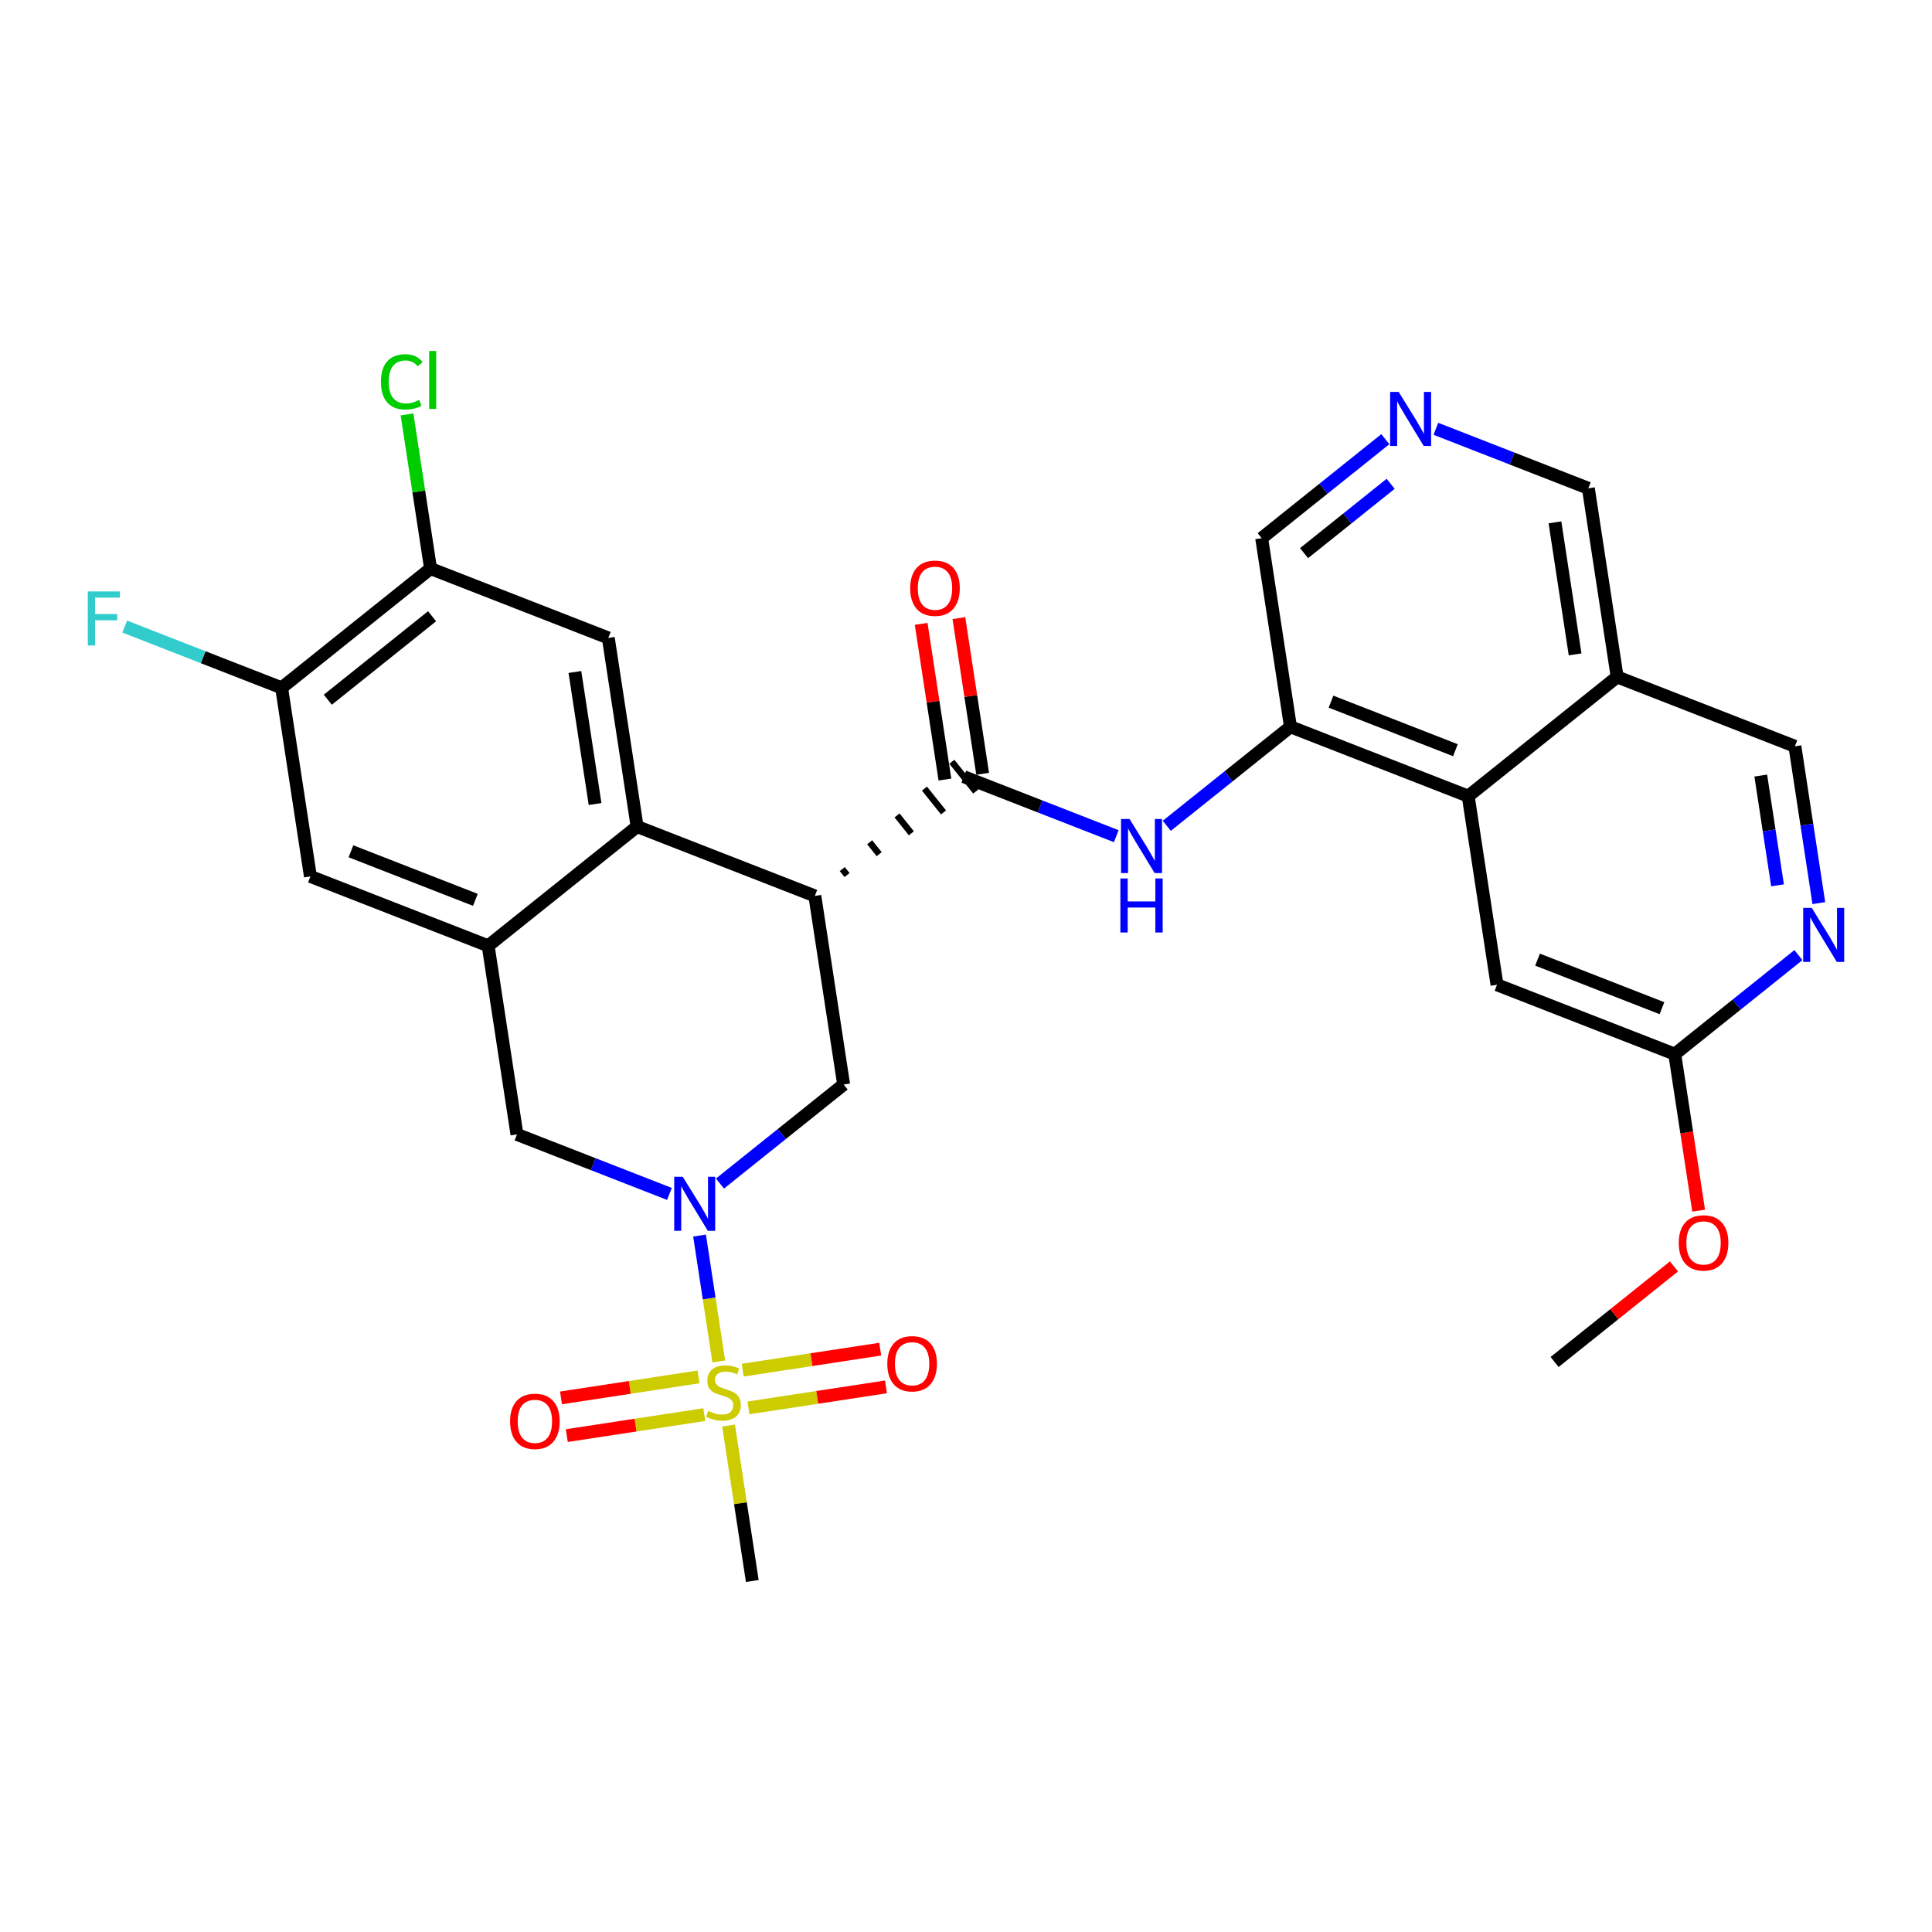 <?xml version='1.0' encoding='iso-8859-1'?>
<svg version='1.1' baseProfile='full'
              xmlns='http://www.w3.org/2000/svg'
                      xmlns:rdkit='http://www.rdkit.org/xml'
                      xmlns:xlink='http://www.w3.org/1999/xlink'
                  xml:space='preserve'
width='300px' height='300px' viewBox='0 0 300 300'>
<!-- END OF HEADER -->
<rect style='opacity:1.0;fill:#FFFFFF;stroke:none' width='300' height='300' x='0' y='0'> </rect>
<rect style='opacity:1.0;fill:#FFFFFF;stroke:none' width='300' height='300' x='0' y='0'> </rect>
<path class='bond-0 atom-0 atom-1' d='M 241.398,211.489 L 250.666,204.07' style='fill:none;fill-rule:evenodd;stroke:#000000;stroke-width:2.0px;stroke-linecap:butt;stroke-linejoin:miter;stroke-opacity:1' />
<path class='bond-0 atom-0 atom-1' d='M 250.666,204.07 L 259.934,196.65' style='fill:none;fill-rule:evenodd;stroke:#FF0000;stroke-width:2.0px;stroke-linecap:butt;stroke-linejoin:miter;stroke-opacity:1' />
<path class='bond-1 atom-1 atom-2' d='M 263.765,187.99 L 261.909,175.838' style='fill:none;fill-rule:evenodd;stroke:#FF0000;stroke-width:2.0px;stroke-linecap:butt;stroke-linejoin:miter;stroke-opacity:1' />
<path class='bond-1 atom-1 atom-2' d='M 261.909,175.838 L 260.054,163.686' style='fill:none;fill-rule:evenodd;stroke:#000000;stroke-width:2.0px;stroke-linecap:butt;stroke-linejoin:miter;stroke-opacity:1' />
<path class='bond-2 atom-2 atom-3' d='M 260.054,163.686 L 232.455,152.915' style='fill:none;fill-rule:evenodd;stroke:#000000;stroke-width:2.0px;stroke-linecap:butt;stroke-linejoin:miter;stroke-opacity:1' />
<path class='bond-2 atom-2 atom-3' d='M 258.068,156.55 L 238.749,149.011' style='fill:none;fill-rule:evenodd;stroke:#000000;stroke-width:2.0px;stroke-linecap:butt;stroke-linejoin:miter;stroke-opacity:1' />
<path class='bond-30 atom-30 atom-2' d='M 279.259,148.31 L 269.657,155.998' style='fill:none;fill-rule:evenodd;stroke:#0000FF;stroke-width:2.0px;stroke-linecap:butt;stroke-linejoin:miter;stroke-opacity:1' />
<path class='bond-30 atom-30 atom-2' d='M 269.657,155.998 L 260.054,163.686' style='fill:none;fill-rule:evenodd;stroke:#000000;stroke-width:2.0px;stroke-linecap:butt;stroke-linejoin:miter;stroke-opacity:1' />
<path class='bond-3 atom-3 atom-4' d='M 232.455,152.915 L 227.983,123.627' style='fill:none;fill-rule:evenodd;stroke:#000000;stroke-width:2.0px;stroke-linecap:butt;stroke-linejoin:miter;stroke-opacity:1' />
<path class='bond-4 atom-4 atom-5' d='M 227.983,123.627 L 200.383,112.856' style='fill:none;fill-rule:evenodd;stroke:#000000;stroke-width:2.0px;stroke-linecap:butt;stroke-linejoin:miter;stroke-opacity:1' />
<path class='bond-4 atom-4 atom-5' d='M 225.997,116.492 L 206.678,108.952' style='fill:none;fill-rule:evenodd;stroke:#000000;stroke-width:2.0px;stroke-linecap:butt;stroke-linejoin:miter;stroke-opacity:1' />
<path class='bond-31 atom-28 atom-4' d='M 251.111,105.111 L 227.983,123.627' style='fill:none;fill-rule:evenodd;stroke:#000000;stroke-width:2.0px;stroke-linecap:butt;stroke-linejoin:miter;stroke-opacity:1' />
<path class='bond-5 atom-5 atom-6' d='M 200.383,112.856 L 190.781,120.544' style='fill:none;fill-rule:evenodd;stroke:#000000;stroke-width:2.0px;stroke-linecap:butt;stroke-linejoin:miter;stroke-opacity:1' />
<path class='bond-5 atom-5 atom-6' d='M 190.781,120.544 L 181.178,128.232' style='fill:none;fill-rule:evenodd;stroke:#0000FF;stroke-width:2.0px;stroke-linecap:butt;stroke-linejoin:miter;stroke-opacity:1' />
<path class='bond-24 atom-5 atom-25' d='M 200.383,112.856 L 195.912,83.569' style='fill:none;fill-rule:evenodd;stroke:#000000;stroke-width:2.0px;stroke-linecap:butt;stroke-linejoin:miter;stroke-opacity:1' />
<path class='bond-6 atom-6 atom-7' d='M 173.333,129.842 L 161.495,125.222' style='fill:none;fill-rule:evenodd;stroke:#0000FF;stroke-width:2.0px;stroke-linecap:butt;stroke-linejoin:miter;stroke-opacity:1' />
<path class='bond-6 atom-6 atom-7' d='M 161.495,125.222 L 149.656,120.602' style='fill:none;fill-rule:evenodd;stroke:#000000;stroke-width:2.0px;stroke-linecap:butt;stroke-linejoin:miter;stroke-opacity:1' />
<path class='bond-7 atom-7 atom-8' d='M 152.585,120.154 L 150.74,108.068' style='fill:none;fill-rule:evenodd;stroke:#000000;stroke-width:2.0px;stroke-linecap:butt;stroke-linejoin:miter;stroke-opacity:1' />
<path class='bond-7 atom-7 atom-8' d='M 150.74,108.068 L 148.894,95.981' style='fill:none;fill-rule:evenodd;stroke:#FF0000;stroke-width:2.0px;stroke-linecap:butt;stroke-linejoin:miter;stroke-opacity:1' />
<path class='bond-7 atom-7 atom-8' d='M 146.728,121.049 L 144.882,108.962' style='fill:none;fill-rule:evenodd;stroke:#000000;stroke-width:2.0px;stroke-linecap:butt;stroke-linejoin:miter;stroke-opacity:1' />
<path class='bond-7 atom-7 atom-8' d='M 144.882,108.962 L 143.037,96.875' style='fill:none;fill-rule:evenodd;stroke:#FF0000;stroke-width:2.0px;stroke-linecap:butt;stroke-linejoin:miter;stroke-opacity:1' />
<path class='bond-8 atom-9 atom-7' d='M 131.524,135.877 L 130.784,134.952' style='fill:none;fill-rule:evenodd;stroke:#000000;stroke-width:1.0px;stroke-linecap:butt;stroke-linejoin:miter;stroke-opacity:1' />
<path class='bond-8 atom-9 atom-7' d='M 136.52,132.637 L 135.039,130.786' style='fill:none;fill-rule:evenodd;stroke:#000000;stroke-width:1.0px;stroke-linecap:butt;stroke-linejoin:miter;stroke-opacity:1' />
<path class='bond-8 atom-9 atom-7' d='M 141.516,129.396 L 139.294,126.62' style='fill:none;fill-rule:evenodd;stroke:#000000;stroke-width:1.0px;stroke-linecap:butt;stroke-linejoin:miter;stroke-opacity:1' />
<path class='bond-8 atom-9 atom-7' d='M 146.512,126.155 L 143.549,122.455' style='fill:none;fill-rule:evenodd;stroke:#000000;stroke-width:1.0px;stroke-linecap:butt;stroke-linejoin:miter;stroke-opacity:1' />
<path class='bond-8 atom-9 atom-7' d='M 151.508,122.914 L 147.805,118.289' style='fill:none;fill-rule:evenodd;stroke:#000000;stroke-width:1.0px;stroke-linecap:butt;stroke-linejoin:miter;stroke-opacity:1' />
<path class='bond-9 atom-9 atom-10' d='M 126.529,139.118 L 131,168.405' style='fill:none;fill-rule:evenodd;stroke:#000000;stroke-width:2.0px;stroke-linecap:butt;stroke-linejoin:miter;stroke-opacity:1' />
<path class='bond-32 atom-24 atom-9' d='M 98.929,128.347 L 126.529,139.118' style='fill:none;fill-rule:evenodd;stroke:#000000;stroke-width:2.0px;stroke-linecap:butt;stroke-linejoin:miter;stroke-opacity:1' />
<path class='bond-10 atom-10 atom-11' d='M 131,168.405 L 121.398,176.093' style='fill:none;fill-rule:evenodd;stroke:#000000;stroke-width:2.0px;stroke-linecap:butt;stroke-linejoin:miter;stroke-opacity:1' />
<path class='bond-10 atom-10 atom-11' d='M 121.398,176.093 L 111.795,183.781' style='fill:none;fill-rule:evenodd;stroke:#0000FF;stroke-width:2.0px;stroke-linecap:butt;stroke-linejoin:miter;stroke-opacity:1' />
<path class='bond-11 atom-11 atom-12' d='M 108.626,191.857 L 110.119,201.634' style='fill:none;fill-rule:evenodd;stroke:#0000FF;stroke-width:2.0px;stroke-linecap:butt;stroke-linejoin:miter;stroke-opacity:1' />
<path class='bond-11 atom-11 atom-12' d='M 110.119,201.634 L 111.612,211.41' style='fill:none;fill-rule:evenodd;stroke:#CCCC00;stroke-width:2.0px;stroke-linecap:butt;stroke-linejoin:miter;stroke-opacity:1' />
<path class='bond-15 atom-11 atom-16' d='M 103.95,185.391 L 92.112,180.771' style='fill:none;fill-rule:evenodd;stroke:#0000FF;stroke-width:2.0px;stroke-linecap:butt;stroke-linejoin:miter;stroke-opacity:1' />
<path class='bond-15 atom-11 atom-16' d='M 92.112,180.771 L 80.273,176.15' style='fill:none;fill-rule:evenodd;stroke:#000000;stroke-width:2.0px;stroke-linecap:butt;stroke-linejoin:miter;stroke-opacity:1' />
<path class='bond-12 atom-12 atom-13' d='M 113.131,221.358 L 114.973,233.427' style='fill:none;fill-rule:evenodd;stroke:#CCCC00;stroke-width:2.0px;stroke-linecap:butt;stroke-linejoin:miter;stroke-opacity:1' />
<path class='bond-12 atom-12 atom-13' d='M 114.973,233.427 L 116.816,245.496' style='fill:none;fill-rule:evenodd;stroke:#000000;stroke-width:2.0px;stroke-linecap:butt;stroke-linejoin:miter;stroke-opacity:1' />
<path class='bond-13 atom-12 atom-14' d='M 116.222,218.614 L 126.898,216.984' style='fill:none;fill-rule:evenodd;stroke:#CCCC00;stroke-width:2.0px;stroke-linecap:butt;stroke-linejoin:miter;stroke-opacity:1' />
<path class='bond-13 atom-12 atom-14' d='M 126.898,216.984 L 137.573,215.354' style='fill:none;fill-rule:evenodd;stroke:#FF0000;stroke-width:2.0px;stroke-linecap:butt;stroke-linejoin:miter;stroke-opacity:1' />
<path class='bond-13 atom-12 atom-14' d='M 115.328,212.756 L 126.004,211.126' style='fill:none;fill-rule:evenodd;stroke:#CCCC00;stroke-width:2.0px;stroke-linecap:butt;stroke-linejoin:miter;stroke-opacity:1' />
<path class='bond-13 atom-12 atom-14' d='M 126.004,211.126 L 136.679,209.496' style='fill:none;fill-rule:evenodd;stroke:#FF0000;stroke-width:2.0px;stroke-linecap:butt;stroke-linejoin:miter;stroke-opacity:1' />
<path class='bond-14 atom-12 atom-15' d='M 108.466,213.804 L 97.791,215.434' style='fill:none;fill-rule:evenodd;stroke:#CCCC00;stroke-width:2.0px;stroke-linecap:butt;stroke-linejoin:miter;stroke-opacity:1' />
<path class='bond-14 atom-12 atom-15' d='M 97.791,215.434 L 87.115,217.064' style='fill:none;fill-rule:evenodd;stroke:#FF0000;stroke-width:2.0px;stroke-linecap:butt;stroke-linejoin:miter;stroke-opacity:1' />
<path class='bond-14 atom-12 atom-15' d='M 109.361,219.661 L 98.685,221.291' style='fill:none;fill-rule:evenodd;stroke:#CCCC00;stroke-width:2.0px;stroke-linecap:butt;stroke-linejoin:miter;stroke-opacity:1' />
<path class='bond-14 atom-12 atom-15' d='M 98.685,221.291 L 88.01,222.921' style='fill:none;fill-rule:evenodd;stroke:#FF0000;stroke-width:2.0px;stroke-linecap:butt;stroke-linejoin:miter;stroke-opacity:1' />
<path class='bond-16 atom-16 atom-17' d='M 80.273,176.15 L 75.802,146.863' style='fill:none;fill-rule:evenodd;stroke:#000000;stroke-width:2.0px;stroke-linecap:butt;stroke-linejoin:miter;stroke-opacity:1' />
<path class='bond-17 atom-17 atom-18' d='M 75.802,146.863 L 48.202,136.092' style='fill:none;fill-rule:evenodd;stroke:#000000;stroke-width:2.0px;stroke-linecap:butt;stroke-linejoin:miter;stroke-opacity:1' />
<path class='bond-17 atom-17 atom-18' d='M 73.816,139.728 L 54.496,132.188' style='fill:none;fill-rule:evenodd;stroke:#000000;stroke-width:2.0px;stroke-linecap:butt;stroke-linejoin:miter;stroke-opacity:1' />
<path class='bond-33 atom-24 atom-17' d='M 98.929,128.347 L 75.802,146.863' style='fill:none;fill-rule:evenodd;stroke:#000000;stroke-width:2.0px;stroke-linecap:butt;stroke-linejoin:miter;stroke-opacity:1' />
<path class='bond-18 atom-18 atom-19' d='M 48.202,136.092 L 43.73,106.805' style='fill:none;fill-rule:evenodd;stroke:#000000;stroke-width:2.0px;stroke-linecap:butt;stroke-linejoin:miter;stroke-opacity:1' />
<path class='bond-19 atom-19 atom-20' d='M 43.73,106.805 L 31.548,102.051' style='fill:none;fill-rule:evenodd;stroke:#000000;stroke-width:2.0px;stroke-linecap:butt;stroke-linejoin:miter;stroke-opacity:1' />
<path class='bond-19 atom-19 atom-20' d='M 31.548,102.051 L 19.366,97.296' style='fill:none;fill-rule:evenodd;stroke:#33CCCC;stroke-width:2.0px;stroke-linecap:butt;stroke-linejoin:miter;stroke-opacity:1' />
<path class='bond-20 atom-19 atom-21' d='M 43.73,106.805 L 66.858,88.288' style='fill:none;fill-rule:evenodd;stroke:#000000;stroke-width:2.0px;stroke-linecap:butt;stroke-linejoin:miter;stroke-opacity:1' />
<path class='bond-20 atom-19 atom-21' d='M 50.903,108.653 L 67.092,95.692' style='fill:none;fill-rule:evenodd;stroke:#000000;stroke-width:2.0px;stroke-linecap:butt;stroke-linejoin:miter;stroke-opacity:1' />
<path class='bond-21 atom-21 atom-22' d='M 66.858,88.288 L 65.03,76.317' style='fill:none;fill-rule:evenodd;stroke:#000000;stroke-width:2.0px;stroke-linecap:butt;stroke-linejoin:miter;stroke-opacity:1' />
<path class='bond-21 atom-21 atom-22' d='M 65.03,76.317 L 63.202,64.346' style='fill:none;fill-rule:evenodd;stroke:#00CC00;stroke-width:2.0px;stroke-linecap:butt;stroke-linejoin:miter;stroke-opacity:1' />
<path class='bond-22 atom-21 atom-23' d='M 66.858,88.288 L 94.457,99.059' style='fill:none;fill-rule:evenodd;stroke:#000000;stroke-width:2.0px;stroke-linecap:butt;stroke-linejoin:miter;stroke-opacity:1' />
<path class='bond-23 atom-23 atom-24' d='M 94.457,99.059 L 98.929,128.347' style='fill:none;fill-rule:evenodd;stroke:#000000;stroke-width:2.0px;stroke-linecap:butt;stroke-linejoin:miter;stroke-opacity:1' />
<path class='bond-23 atom-23 atom-24' d='M 89.271,104.347 L 92.401,124.848' style='fill:none;fill-rule:evenodd;stroke:#000000;stroke-width:2.0px;stroke-linecap:butt;stroke-linejoin:miter;stroke-opacity:1' />
<path class='bond-25 atom-25 atom-26' d='M 195.912,83.569 L 205.514,75.881' style='fill:none;fill-rule:evenodd;stroke:#000000;stroke-width:2.0px;stroke-linecap:butt;stroke-linejoin:miter;stroke-opacity:1' />
<path class='bond-25 atom-25 atom-26' d='M 205.514,75.881 L 215.117,68.193' style='fill:none;fill-rule:evenodd;stroke:#0000FF;stroke-width:2.0px;stroke-linecap:butt;stroke-linejoin:miter;stroke-opacity:1' />
<path class='bond-25 atom-25 atom-26' d='M 202.496,85.888 L 209.218,80.507' style='fill:none;fill-rule:evenodd;stroke:#000000;stroke-width:2.0px;stroke-linecap:butt;stroke-linejoin:miter;stroke-opacity:1' />
<path class='bond-25 atom-25 atom-26' d='M 209.218,80.507 L 215.939,75.125' style='fill:none;fill-rule:evenodd;stroke:#0000FF;stroke-width:2.0px;stroke-linecap:butt;stroke-linejoin:miter;stroke-opacity:1' />
<path class='bond-26 atom-26 atom-27' d='M 222.962,66.584 L 234.8,71.204' style='fill:none;fill-rule:evenodd;stroke:#0000FF;stroke-width:2.0px;stroke-linecap:butt;stroke-linejoin:miter;stroke-opacity:1' />
<path class='bond-26 atom-26 atom-27' d='M 234.8,71.204 L 246.639,75.824' style='fill:none;fill-rule:evenodd;stroke:#000000;stroke-width:2.0px;stroke-linecap:butt;stroke-linejoin:miter;stroke-opacity:1' />
<path class='bond-27 atom-27 atom-28' d='M 246.639,75.824 L 251.111,105.111' style='fill:none;fill-rule:evenodd;stroke:#000000;stroke-width:2.0px;stroke-linecap:butt;stroke-linejoin:miter;stroke-opacity:1' />
<path class='bond-27 atom-27 atom-28' d='M 241.452,81.111 L 244.582,101.612' style='fill:none;fill-rule:evenodd;stroke:#000000;stroke-width:2.0px;stroke-linecap:butt;stroke-linejoin:miter;stroke-opacity:1' />
<path class='bond-28 atom-28 atom-29' d='M 251.111,105.111 L 278.71,115.882' style='fill:none;fill-rule:evenodd;stroke:#000000;stroke-width:2.0px;stroke-linecap:butt;stroke-linejoin:miter;stroke-opacity:1' />
<path class='bond-29 atom-29 atom-30' d='M 278.71,115.882 L 280.569,128.058' style='fill:none;fill-rule:evenodd;stroke:#000000;stroke-width:2.0px;stroke-linecap:butt;stroke-linejoin:miter;stroke-opacity:1' />
<path class='bond-29 atom-29 atom-30' d='M 280.569,128.058 L 282.428,140.234' style='fill:none;fill-rule:evenodd;stroke:#0000FF;stroke-width:2.0px;stroke-linecap:butt;stroke-linejoin:miter;stroke-opacity:1' />
<path class='bond-29 atom-29 atom-30' d='M 273.41,120.429 L 274.712,128.952' style='fill:none;fill-rule:evenodd;stroke:#000000;stroke-width:2.0px;stroke-linecap:butt;stroke-linejoin:miter;stroke-opacity:1' />
<path class='bond-29 atom-29 atom-30' d='M 274.712,128.952 L 276.013,137.475' style='fill:none;fill-rule:evenodd;stroke:#0000FF;stroke-width:2.0px;stroke-linecap:butt;stroke-linejoin:miter;stroke-opacity:1' />
<path  class='atom-1' d='M 260.674 192.997
Q 260.674 190.982, 261.67 189.856
Q 262.665 188.731, 264.526 188.731
Q 266.386 188.731, 267.382 189.856
Q 268.377 190.982, 268.377 192.997
Q 268.377 195.035, 267.37 196.197
Q 266.363 197.346, 264.526 197.346
Q 262.677 197.346, 261.67 196.197
Q 260.674 195.047, 260.674 192.997
M 264.526 196.398
Q 265.806 196.398, 266.493 195.545
Q 267.192 194.68, 267.192 192.997
Q 267.192 191.35, 266.493 190.52
Q 265.806 189.679, 264.526 189.679
Q 263.246 189.679, 262.547 190.508
Q 261.859 191.338, 261.859 192.997
Q 261.859 194.691, 262.547 195.545
Q 263.246 196.398, 264.526 196.398
' fill='#FF0000'/>
<path  class='atom-6' d='M 175.401 127.178
L 178.15 131.622
Q 178.423 132.06, 178.862 132.854
Q 179.3 133.648, 179.324 133.695
L 179.324 127.178
L 180.438 127.178
L 180.438 135.568
L 179.288 135.568
L 176.337 130.709
Q 175.994 130.14, 175.626 129.488
Q 175.271 128.837, 175.164 128.635
L 175.164 135.568
L 174.074 135.568
L 174.074 127.178
L 175.401 127.178
' fill='#0000FF'/>
<path  class='atom-6' d='M 173.973 136.407
L 175.111 136.407
L 175.111 139.974
L 179.401 139.974
L 179.401 136.407
L 180.538 136.407
L 180.538 144.797
L 179.401 144.797
L 179.401 140.922
L 175.111 140.922
L 175.111 144.797
L 173.973 144.797
L 173.973 136.407
' fill='#0000FF'/>
<path  class='atom-8' d='M 141.333 91.338
Q 141.333 89.323, 142.329 88.198
Q 143.324 87.072, 145.185 87.072
Q 147.045 87.072, 148.041 88.198
Q 149.036 89.323, 149.036 91.338
Q 149.036 93.376, 148.029 94.538
Q 147.021 95.687, 145.185 95.687
Q 143.336 95.687, 142.329 94.538
Q 141.333 93.388, 141.333 91.338
M 145.185 94.739
Q 146.464 94.739, 147.152 93.886
Q 147.851 93.021, 147.851 91.338
Q 147.851 89.691, 147.152 88.861
Q 146.464 88.02, 145.185 88.02
Q 143.905 88.02, 143.206 88.849
Q 142.518 89.679, 142.518 91.338
Q 142.518 93.033, 143.206 93.886
Q 143.905 94.739, 145.185 94.739
' fill='#FF0000'/>
<path  class='atom-11' d='M 106.018 182.726
L 108.767 187.17
Q 109.04 187.609, 109.478 188.403
Q 109.917 189.197, 109.941 189.244
L 109.941 182.726
L 111.055 182.726
L 111.055 191.117
L 109.905 191.117
L 106.954 186.258
Q 106.611 185.689, 106.243 185.037
Q 105.888 184.385, 105.781 184.184
L 105.781 191.117
L 104.691 191.117
L 104.691 182.726
L 106.018 182.726
' fill='#0000FF'/>
<path  class='atom-12' d='M 109.974 219.089
Q 110.069 219.124, 110.46 219.29
Q 110.851 219.456, 111.278 219.563
Q 111.716 219.657, 112.143 219.657
Q 112.937 219.657, 113.399 219.278
Q 113.861 218.887, 113.861 218.212
Q 113.861 217.749, 113.624 217.465
Q 113.399 217.181, 113.044 217.027
Q 112.688 216.872, 112.095 216.695
Q 111.349 216.47, 110.899 216.256
Q 110.46 216.043, 110.14 215.593
Q 109.832 215.142, 109.832 214.384
Q 109.832 213.329, 110.543 212.677
Q 111.266 212.026, 112.688 212.026
Q 113.66 212.026, 114.762 212.488
L 114.489 213.4
Q 113.482 212.985, 112.724 212.985
Q 111.906 212.985, 111.456 213.329
Q 111.005 213.661, 111.017 214.242
Q 111.017 214.692, 111.242 214.965
Q 111.479 215.237, 111.811 215.391
Q 112.155 215.545, 112.724 215.723
Q 113.482 215.96, 113.932 216.197
Q 114.383 216.434, 114.703 216.92
Q 115.034 217.394, 115.034 218.212
Q 115.034 219.373, 114.252 220.001
Q 113.482 220.617, 112.19 220.617
Q 111.444 220.617, 110.875 220.451
Q 110.318 220.297, 109.654 220.025
L 109.974 219.089
' fill='#CCCC00'/>
<path  class='atom-14' d='M 137.78 211.761
Q 137.78 209.746, 138.776 208.62
Q 139.771 207.495, 141.632 207.495
Q 143.492 207.495, 144.488 208.62
Q 145.483 209.746, 145.483 211.761
Q 145.483 213.799, 144.476 214.961
Q 143.469 216.11, 141.632 216.11
Q 139.783 216.11, 138.776 214.961
Q 137.78 213.811, 137.78 211.761
M 141.632 215.162
Q 142.912 215.162, 143.599 214.309
Q 144.298 213.444, 144.298 211.761
Q 144.298 210.114, 143.599 209.284
Q 142.912 208.443, 141.632 208.443
Q 140.352 208.443, 139.653 209.272
Q 138.965 210.102, 138.965 211.761
Q 138.965 213.455, 139.653 214.309
Q 140.352 215.162, 141.632 215.162
' fill='#FF0000'/>
<path  class='atom-15' d='M 79.206 220.704
Q 79.206 218.69, 80.201 217.564
Q 81.197 216.438, 83.057 216.438
Q 84.918 216.438, 85.913 217.564
Q 86.909 218.69, 86.909 220.704
Q 86.909 222.743, 85.901 223.904
Q 84.894 225.053, 83.057 225.053
Q 81.208 225.053, 80.201 223.904
Q 79.206 222.754, 79.206 220.704
M 83.057 224.105
Q 84.337 224.105, 85.024 223.252
Q 85.723 222.387, 85.723 220.704
Q 85.723 219.057, 85.024 218.227
Q 84.337 217.386, 83.057 217.386
Q 81.777 217.386, 81.078 218.216
Q 80.391 219.045, 80.391 220.704
Q 80.391 222.399, 81.078 223.252
Q 81.777 224.105, 83.057 224.105
' fill='#FF0000'/>
<path  class='atom-20' d='M 13.636 91.839
L 18.625 91.839
L 18.625 92.799
L 14.762 92.799
L 14.762 95.346
L 18.199 95.346
L 18.199 96.318
L 14.762 96.318
L 14.762 100.229
L 13.636 100.229
L 13.636 91.839
' fill='#33CCCC'/>
<path  class='atom-22' d='M 59.151 59.291
Q 59.151 57.206, 60.123 56.115
Q 61.106 55.013, 62.967 55.013
Q 64.697 55.013, 65.622 56.234
L 64.839 56.874
Q 64.164 55.985, 62.967 55.985
Q 61.699 55.985, 61.023 56.838
Q 60.36 57.68, 60.36 59.291
Q 60.36 60.951, 61.047 61.804
Q 61.746 62.657, 63.097 62.657
Q 64.022 62.657, 65.1 62.1
L 65.432 62.989
Q 64.993 63.273, 64.33 63.439
Q 63.666 63.605, 62.931 63.605
Q 61.106 63.605, 60.123 62.491
Q 59.151 61.377, 59.151 59.291
' fill='#00CC00'/>
<path  class='atom-22' d='M 66.641 54.504
L 67.731 54.504
L 67.731 63.498
L 66.641 63.498
L 66.641 54.504
' fill='#00CC00'/>
<path  class='atom-26' d='M 217.185 60.858
L 219.934 65.302
Q 220.207 65.74, 220.645 66.534
Q 221.084 67.328, 221.107 67.376
L 221.107 60.858
L 222.221 60.858
L 222.221 69.248
L 221.072 69.248
L 218.121 64.389
Q 217.777 63.82, 217.41 63.169
Q 217.054 62.517, 216.948 62.315
L 216.948 69.248
L 215.858 69.248
L 215.858 60.858
L 217.185 60.858
' fill='#0000FF'/>
<path  class='atom-30' d='M 281.327 140.974
L 284.076 145.418
Q 284.349 145.857, 284.787 146.651
Q 285.226 147.445, 285.25 147.492
L 285.25 140.974
L 286.364 140.974
L 286.364 149.365
L 285.214 149.365
L 282.263 144.506
Q 281.92 143.937, 281.552 143.285
Q 281.197 142.633, 281.09 142.432
L 281.09 149.365
L 280 149.365
L 280 140.974
L 281.327 140.974
' fill='#0000FF'/>
</svg>
